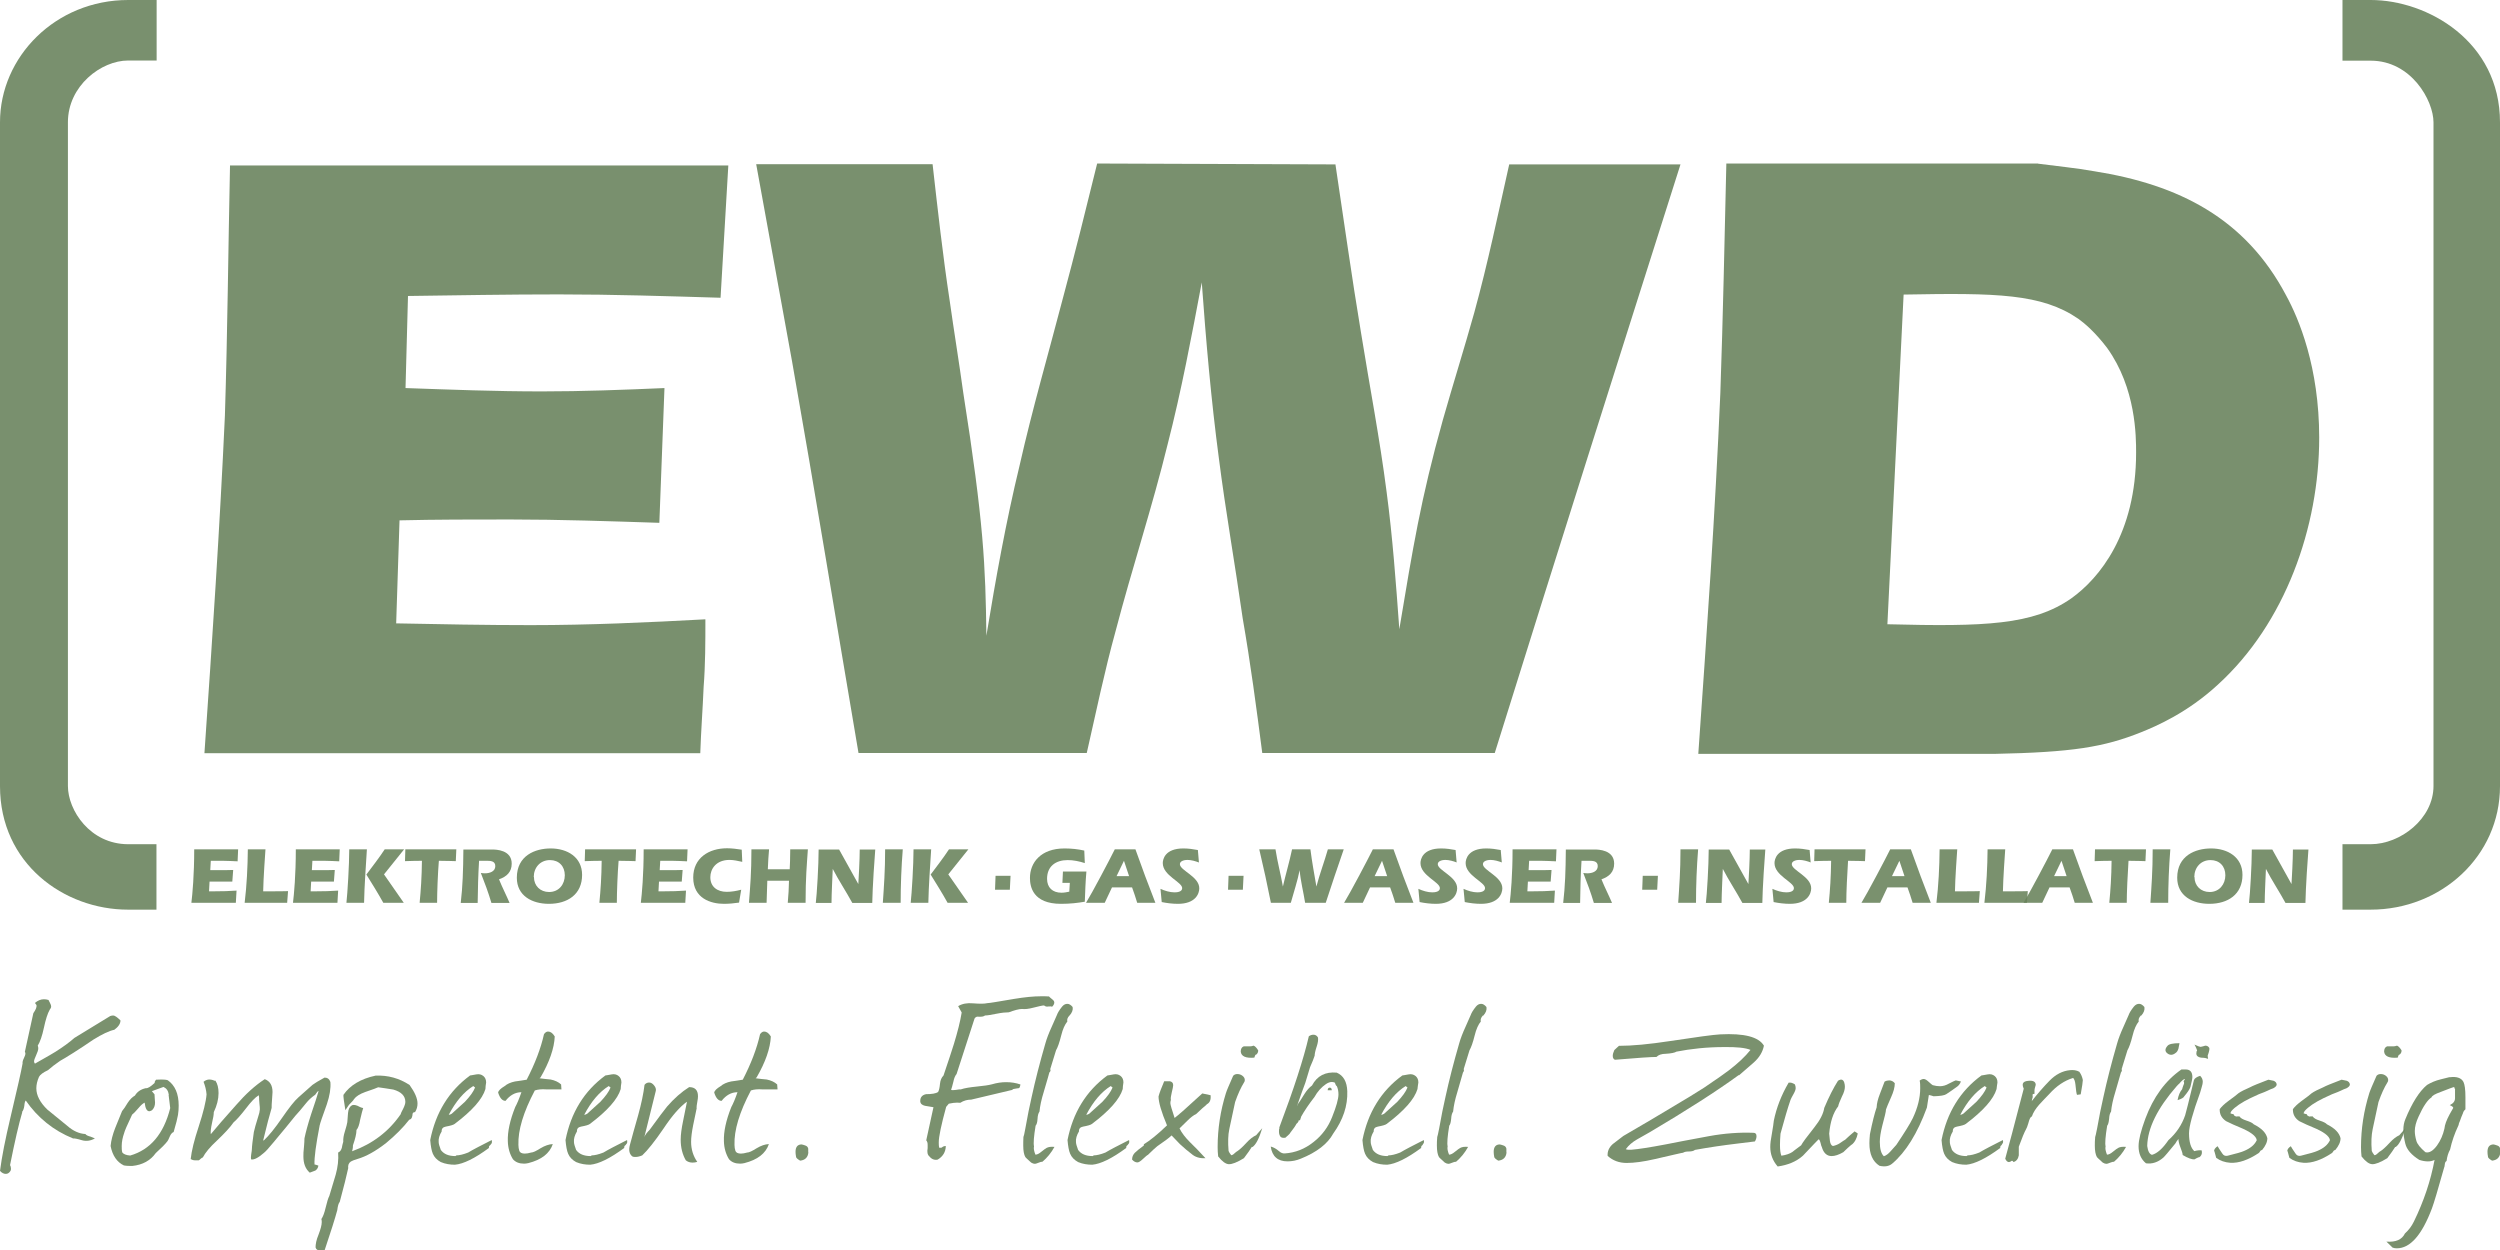 <?xml version="1.0" encoding="UTF-8"?>
<svg id="Ebene_1" data-name="Ebene 1" xmlns="http://www.w3.org/2000/svg" viewBox="0 0 141.73 70.87">
  <path d="M41.29,9.38l-.44,7.5c-3.04-.09-6.08-.19-9.17-.19-2.85,0-5.7.05-8.55.09l-.14,5.22c2.56.09,5.12.19,7.72.19,2.32,0,4.64-.09,6.96-.19l-.29,7.64c-2.8-.09-5.65-.19-8.45-.19-2.12,0-4.2,0-6.28.05l-.19,5.84c2.51.05,5.07.1,7.63.1,3.28,0,6.61-.15,9.9-.33,0,1.28,0,2.56-.1,3.84-.05,1.23-.15,2.52-.19,3.75H11.59c.44-6.36.87-12.77,1.16-19.13.15-4.75.19-9.5.29-14.19h28.25Z" style="fill: #68825b; fill-rule: evenodd; opacity: .88;"/>
  <path d="M75.71,9.33c.48,3.18.92,6.36,1.45,9.54.48,2.99,1.06,5.98,1.45,9.02.34,2.56.53,5.17.72,7.78.77-4.61,1.21-7.36,2.47-11.87.58-2.04,1.21-4.04,1.78-6.08.77-2.8,1.35-5.6,1.98-8.4h9.71c-3.53,11.11-7.05,22.21-10.53,33.37h-13.18c-.33-2.56-.67-5.12-1.11-7.64-.43-3.04-.97-6.08-1.35-9.07-.44-3.32-.73-6.65-.97-9.97-.58,3.08-1.16,6.17-1.93,9.16-.87,3.56-2.03,7.07-2.95,10.59-.63,2.28-1.11,4.6-1.64,6.93h-12.94c-1.26-7.41-2.47-14.86-3.77-22.22-.68-3.75-1.35-7.45-2.03-11.16h10c.29,2.56.58,5.18.97,7.74.24,1.71.53,3.47.77,5.22,1.16,7.36,1.26,9.78,1.31,13.77.53-3.23,1.11-6.46,1.88-9.64.73-3.23,1.64-6.36,2.47-9.54.68-2.52,1.3-5.03,1.93-7.59l13.52.05Z" style="fill: #68825b; fill-rule: evenodd; opacity: .88;"/>
  <path d="M115.55,9.28c1.06.14,2.12.24,3.19.43,4.78.76,8.55,2.66,10.86,7.03.73,1.33,1.88,4.08,1.88,8.07,0,5.08-1.93,10.53-5.74,14-1.74,1.61-3.53,2.37-4.35,2.7-2.12.85-3.91,1.14-8.36,1.23h-16.75c.48-6.84.96-13.67,1.25-20.46.15-4.32.24-8.69.34-13.01h17.67ZM107,35.39c5.51.14,8.26.05,10.43-1.47,1.59-1.14,3.67-3.66,3.67-8.26,0-.9,0-3.65-1.64-5.93-.68-.9-1.3-1.42-1.64-1.66-2.07-1.42-4.63-1.47-9.9-1.37l-.92,18.7Z" style="fill: #68825b; fill-rule: evenodd; opacity: .88;"/>
  <path d="M8.87,47.86v3.71h-1.61C3.63,51.57,0,48.96,0,44.57V6.93C0,3.23,3.14,0,7.27,0h1.61v3.43h-1.61c-1.54,0-3.42,1.44-3.42,3.5v37.63c0,1.37,1.25,3.3,3.42,3.3h1.61Z" style="fill: #68825b; fill-rule: evenodd; opacity: .88;"/>
  <path d="M141.73,6.94v37.63c0,3.98-3.35,7-7.33,7h-1.6v-3.71h1.6c1.68,0,3.56-1.44,3.56-3.3V6.94c0-1.24-1.26-3.5-3.56-3.5h-1.6V0h1.6c3.21,0,7.33,2.34,7.33,6.94Z" style="fill: #68825b; fill-rule: evenodd; opacity: .88;"/>
  <g style="opacity: .88;">
    <path d="M13.5,48.15l-.03.68c-.28-.01-.56-.03-.84-.03h-.68l-.03.53h.53c.26,0,.51,0,.77-.01l-.05.66h-1.29l-.03.55h.31c.42,0,.83-.01,1.25-.04l-.04.69h-2.52c.06-.5.16-1.57.16-3.03h2.52Z" style="fill: #68825b;"/>
  </g>
  <g style="opacity: .88;">
    <path d="M13.87,51.18c.12-1,.17-2.02.18-3.03h1c-.02.3-.12,1.67-.13,2.38h.52c.3,0,.59,0,.89-.01l-.05.66h-2.4Z" style="fill: #68825b;"/>
  </g>
  <g style="opacity: .88;">
    <path d="M19.26,48.15l-.03.68c-.28-.01-.56-.03-.84-.03h-.68l-.03.53h.53c.26,0,.51,0,.77-.01l-.05.66h-1.29l-.03.55h.31c.42,0,.83-.01,1.25-.04l-.04.69h-2.52c.06-.5.16-1.57.16-3.03h2.52Z" style="fill: #68825b;"/>
  </g>
  <g style="opacity: .88;">
    <path d="M20.8,48.15c-.06,1.01-.14,2.02-.16,3.03h-1c.06-.53.16-2.16.16-3.03h1ZM22.91,48.15l-1.14,1.42,1.12,1.61h-1.16c-.3-.54-.63-1.07-.96-1.6.35-.47.72-.94,1.04-1.43h1.1Z" style="fill: #68825b;"/>
  </g>
  <g style="opacity: .88;">
    <path d="M25.87,48.15l-.03.67s-.6-.02-.96-.02c-.06.72-.1,1.81-.1,2.38h-.99c.07-.73.12-1.46.13-2.38-.32,0-.64.01-.96.02l.02-.67h2.89Z" style="fill: #68825b;"/>
  </g>
  <g style="opacity: .88;">
    <path d="M27.16,48.79c-.05.8-.07,1.6-.08,2.4h-.96c.11-.94.14-1.82.15-3.03h1.63c.22,0,1.11.02,1.11.8,0,.48-.29.74-.72.89.18.45.41.89.6,1.34h-1.03c-.17-.58-.38-1.14-.6-1.7.07.01.15.02.23.02.27,0,.59-.1.59-.41s-.31-.3-.52-.3h-.4Z" style="fill: #68825b;"/>
  </g>
  <g style="opacity: .88;">
    <path d="M33,49.6c0,1.11-.83,1.64-1.88,1.64-.95,0-1.82-.45-1.82-1.48,0-1.25,1.03-1.66,1.92-1.66.94,0,1.78.49,1.78,1.5ZM30.27,49.72c0,.5.36.85.86.85.56,0,.89-.44.89-.95s-.33-.86-.84-.86c-.56,0-.92.43-.92.96Z" style="fill: #68825b;"/>
  </g>
  <g style="opacity: .88;">
    <path d="M36.06,48.15l-.03.67s-.6-.02-.96-.02c-.06.72-.1,1.81-.1,2.38h-.99c.07-.73.12-1.46.13-2.38-.32,0-.64.01-.96.02l.02-.67h2.89Z" style="fill: #68825b;"/>
  </g>
  <g style="opacity: .88;">
    <path d="M38.98,48.15l-.03.68c-.28-.01-.56-.03-.84-.03h-.68l-.03.53h.53c.26,0,.51,0,.77-.01l-.05.66h-1.29l-.03.55h.31c.42,0,.83-.01,1.25-.04l-.04.69h-2.52c.06-.5.16-1.57.16-3.03h2.52Z" style="fill: #68825b;"/>
  </g>
  <g style="opacity: .88;">
    <path d="M41.9,51.17c-.28.04-.57.07-.86.07-.73,0-1.74-.3-1.74-1.49,0-1.11.88-1.66,1.92-1.66.28,0,.55.04.83.08l.03.69c-.24-.05-.48-.11-.72-.11-.78,0-1.09.53-1.09.98,0,.55.4.83.93.83.28,0,.55-.05.82-.12l-.12.72Z" style="fill: #68825b;"/>
  </g>
  <g style="opacity: .88;">
    <path d="M44.77,49.28c.01-.31.03-.52.03-1.13h1c-.06.9-.13,1.6-.13,3.03h-1.01c.04-.41.06-.83.07-1.25h-1.23c-.01.29-.02.57-.04,1.25h-1c.07-.93.14-1.68.14-3.03h1c-.03.37-.06.75-.07,1.13h1.23Z" style="fill: #68825b;"/>
  </g>
  <g style="opacity: .88;">
    <path d="M48.66,50.12h0c.02-.29.08-1.43.08-1.96h.88c-.03.31-.16,2.24-.17,3.03h-1.13c-.36-.66-.78-1.29-1.11-1.93h0c-.01.27-.07,1.47-.07,1.93h-.89c.06-.48.16-2.16.16-3.03h1.16l1.09,1.96Z" style="fill: #68825b;"/>
  </g>
  <g style="opacity: .88;">
    <path d="M50.05,51.18c.06-.9.13-1.8.13-3.03h1c-.08,1.01-.12,2.02-.12,3.03h-1.01Z" style="fill: #68825b;"/>
  </g>
  <g style="opacity: .88;">
    <path d="M52.79,48.15c-.06,1.01-.14,2.02-.16,3.03h-1c.06-.53.16-2.16.16-3.03h1ZM54.9,48.15l-1.14,1.42,1.12,1.61h-1.16c-.3-.54-.63-1.07-.96-1.6.35-.47.72-.94,1.04-1.43h1.1Z" style="fill: #68825b;"/>
  </g>
  <g style="opacity: .88;">
    <path d="M56.41,50.44l.03-.79h.85l-.04.79h-.85Z" style="fill: #68825b;"/>
  </g>
  <g style="opacity: .88;">
    <path d="M60.65,50.05h-.42l.03-.64h1.33c-.05.57-.07,1.14-.09,1.71-.41.07-.83.12-1.35.12-1.6,0-1.76-.98-1.76-1.47,0-.85.6-1.67,1.96-1.67.39,0,.76.04,1.12.12l.03.71c-.31-.1-.64-.17-.97-.17-.68,0-1.17.35-1.17,1.06,0,.5.31.79.82.79.15,0,.3-.03.44-.06l.03-.49Z" style="fill: #68825b;"/>
  </g>
  <g style="opacity: .88;">
    <path d="M63.04,50.31l-.41.87h-1.06c.33-.53,1.37-2.5,1.63-3.03h1.17c.36,1.02.74,2.03,1.13,3.03h-1.03c-.08-.29-.19-.58-.29-.87h-1.14ZM64.01,49.67l-.29-.87-.42.87h.7Z" style="fill: #68825b;"/>
  </g>
  <g style="opacity: .88;">
    <path d="M67.98,48.9c-.21-.08-.44-.15-.67-.15-.14,0-.42.05-.42.24,0,.36,1.1.7,1.1,1.37,0,.31-.22.88-1.21.88-.31,0-.62-.04-.92-.1l-.07-.75c.24.11.53.2.8.2.15,0,.43-.03.43-.24,0-.35-1.1-.71-1.1-1.42,0-.21.12-.83,1.17-.83.28,0,.55.04.82.09l.06.71Z" style="fill: #68825b;"/>
  </g>
  <g style="opacity: .88;">
    <path d="M69.62,50.44l.03-.79h.85l-.04.79h-.85Z" style="fill: #68825b;"/>
  </g>
  <g style="opacity: .88;">
    <path d="M73.99,51.18c-.1-.63-.26-1.24-.31-1.85h0c-.12.61-.33,1.23-.5,1.85h-1.13c-.2-1.01-.42-2.02-.66-3.03h.92c.11.72.3,1.42.42,2.11h0c.16-.7.37-1.4.52-2.11h1.04c.09.71.22,1.42.34,2.11h0c.18-.7.45-1.4.65-2.11h.9c-.35,1.01-.69,2.02-1.02,3.03h-1.18Z" style="fill: #68825b;"/>
  </g>
  <g style="opacity: .88;">
    <path d="M77.67,50.31l-.41.87h-1.06c.33-.53,1.37-2.5,1.63-3.03h1.17c.36,1.02.74,2.03,1.13,3.03h-1.03c-.08-.29-.19-.58-.29-.87h-1.14ZM78.64,49.67l-.29-.87-.42.87h.7Z" style="fill: #68825b;"/>
  </g>
  <g style="opacity: .88;">
    <path d="M82.6,48.9c-.21-.08-.44-.15-.67-.15-.14,0-.42.05-.42.24,0,.36,1.1.7,1.1,1.37,0,.31-.22.88-1.21.88-.31,0-.62-.04-.92-.1l-.07-.75c.24.11.53.2.79.2.15,0,.43-.03.43-.24,0-.35-1.1-.71-1.1-1.42,0-.21.12-.83,1.17-.83.28,0,.56.04.82.09l.06.71Z" style="fill: #68825b;"/>
  </g>
  <g style="opacity: .88;">
    <path d="M85.16,48.9c-.21-.08-.44-.15-.67-.15-.14,0-.42.05-.42.24,0,.36,1.1.7,1.1,1.37,0,.31-.22.88-1.21.88-.31,0-.62-.04-.92-.1l-.07-.75c.24.11.53.2.79.2.15,0,.43-.03.43-.24,0-.35-1.1-.71-1.1-1.42,0-.21.12-.83,1.17-.83.28,0,.56.04.82.09l.06.71Z" style="fill: #68825b;"/>
  </g>
  <g style="opacity: .88;">
    <path d="M88.24,48.15l-.03.68c-.28-.01-.56-.03-.84-.03h-.68l-.03.53h.53c.26,0,.51,0,.77-.01l-.05.66h-1.29l-.03.55h.31c.42,0,.83-.01,1.25-.04l-.04.69h-2.52c.06-.5.16-1.57.16-3.03h2.52Z" style="fill: #68825b;"/>
  </g>
  <g style="opacity: .88;">
    <path d="M89.66,48.79c-.05.8-.07,1.6-.08,2.4h-.96c.11-.94.14-1.82.15-3.03h1.63c.22,0,1.11.02,1.11.8,0,.48-.29.74-.72.89.18.45.41.89.6,1.34h-1.03c-.17-.58-.38-1.14-.6-1.7.07.01.15.02.23.02.27,0,.59-.1.59-.41s-.31-.3-.52-.3h-.4Z" style="fill: #68825b;"/>
  </g>
  <g style="opacity: .88;">
    <path d="M93.1,50.44l.03-.79h.86l-.04.79h-.85Z" style="fill: #68825b;"/>
  </g>
  <g style="opacity: .88;">
    <path d="M95.14,51.18c.06-.9.13-1.8.13-3.03h1c-.08,1.01-.12,2.02-.12,3.03h-1.01Z" style="fill: #68825b;"/>
  </g>
  <g style="opacity: .88;">
    <path d="M99.12,50.12h0c.02-.29.08-1.43.08-1.96h.88c-.03.31-.16,2.24-.17,3.03h-1.13c-.36-.66-.78-1.29-1.11-1.93h0c-.01.27-.07,1.47-.07,1.93h-.89c.06-.48.16-2.16.16-3.03h1.16l1.09,1.96Z" style="fill: #68825b;"/>
  </g>
  <g style="opacity: .88;">
    <path d="M102.67,48.9c-.21-.08-.44-.15-.67-.15-.14,0-.42.05-.42.24,0,.36,1.1.7,1.1,1.37,0,.31-.22.88-1.21.88-.31,0-.62-.04-.92-.1l-.07-.75c.24.11.53.2.79.2.15,0,.43-.03.43-.24,0-.35-1.1-.71-1.1-1.42,0-.21.12-.83,1.17-.83.28,0,.56.04.82.09l.06.71Z" style="fill: #68825b;"/>
  </g>
  <g style="opacity: .88;">
    <path d="M105.76,48.15l-.03.67s-.6-.02-.96-.02c-.05.72-.1,1.81-.1,2.38h-.99c.07-.73.12-1.46.13-2.38-.32,0-.64.01-.96.02l.02-.67h2.88Z" style="fill: #68825b;"/>
  </g>
  <g style="opacity: .88;">
    <path d="M107,50.31l-.41.87h-1.06c.33-.53,1.37-2.5,1.63-3.03h1.17c.36,1.02.74,2.03,1.13,3.03h-1.03c-.08-.29-.19-.58-.29-.87h-1.14ZM107.97,49.67l-.29-.87-.42.87h.7Z" style="fill: #68825b;"/>
  </g>
  <g style="opacity: .88;">
    <path d="M109.78,51.18c.12-1,.17-2.02.18-3.03h1c-.02.3-.12,1.67-.13,2.38h.52c.3,0,.59,0,.89-.01l-.05.66h-2.4Z" style="fill: #68825b;"/>
  </g>
  <g style="opacity: .88;">
    <path d="M112.5,51.18c.12-1,.17-2.02.18-3.03h1c-.02.3-.12,1.67-.13,2.38h.52c.3,0,.59,0,.89-.01l-.05.66h-2.4Z" style="fill: #68825b;"/>
  </g>
  <g style="opacity: .88;">
    <path d="M116.19,50.31l-.41.87h-1.06c.33-.53,1.37-2.5,1.63-3.03h1.17c.36,1.02.74,2.03,1.13,3.03h-1.03c-.08-.29-.19-.58-.29-.87h-1.14ZM117.16,49.67l-.29-.87-.42.87h.7Z" style="fill: #68825b;"/>
  </g>
  <g style="opacity: .88;">
    <path d="M121.66,48.15l-.03.67s-.6-.02-.96-.02c-.05.72-.1,1.81-.1,2.38h-.99c.07-.73.12-1.46.13-2.38-.32,0-.64.01-.96.02l.02-.67h2.88Z" style="fill: #68825b;"/>
  </g>
  <g style="opacity: .88;">
    <path d="M121.91,51.18c.06-.9.13-1.8.13-3.03h1c-.08,1.01-.12,2.02-.12,3.03h-1.01Z" style="fill: #68825b;"/>
  </g>
  <g style="opacity: .88;">
    <path d="M127.13,49.6c0,1.11-.83,1.64-1.88,1.64-.95,0-1.82-.45-1.82-1.48,0-1.25,1.03-1.66,1.92-1.66.94,0,1.78.49,1.78,1.5ZM124.41,49.72c0,.5.36.85.86.85.55,0,.89-.44.89-.95s-.33-.86-.84-.86c-.56,0-.92.43-.92.96Z" style="fill: #68825b;"/>
  </g>
  <g style="opacity: .88;">
    <path d="M129.91,50.12h0c.02-.29.08-1.43.08-1.96h.88c-.03.31-.16,2.24-.17,3.03h-1.13c-.36-.66-.78-1.29-1.11-1.93h0c-.01.27-.07,1.47-.07,1.93h-.89c.06-.48.16-2.16.16-3.03h1.16l1.09,1.96Z" style="fill: #68825b;"/>
  </g>
  <g style="opacity: .88;">
    <path d="M1.26,63.06c-.19.64-.42,1.64-.69,2.99.03.06.05.12.05.19,0,.05,0,.09-.02.13-.07.12-.16.18-.27.18S.11,66.5,0,66.38c.1-.78.3-1.8.6-3.06.37-1.56.6-2.57.68-3.03-.01-.07.01-.17.07-.29.06-.12.09-.21.09-.27,0-.04-.01-.07-.03-.1l.48-2.19c.14-.2.2-.35.18-.46l-.09-.12c.16-.14.33-.21.51-.21.08,0,.17.01.26.04,0,.02.04.07.08.16.05.09.07.16.07.21,0,.06-.03.12-.08.18-.12.21-.23.55-.33,1.02-.1.47-.22.81-.35,1.02.02.05.03.1.03.15,0,.09-.04.22-.12.39-.08.17-.12.29-.12.35,0,.05.02.09.05.13.71-.4,1.1-.63,1.16-.67.44-.28.8-.54,1.08-.79.47-.29,1.15-.7,2.03-1.24.06-.02.12-.03.17-.03.08,0,.22.09.41.28,0,.19-.13.37-.35.53-.29.06-.69.25-1.19.56-.37.26-.75.5-1.12.74-.38.24-.63.39-.76.46-.28.19-.51.37-.69.53-.28.13-.45.26-.51.38-.1.23-.15.44-.15.65,0,.4.21.8.62,1.2.26.21.64.52,1.14.93.33.29.67.44,1.02.46.04.06.14.11.3.15.04.02.12.05.24.1-.25.14-.5.17-.74.1-.26-.08-.43-.11-.5-.1-1.11-.45-2-1.17-2.68-2.15-.04.04-.07.14-.08.29-.02.15-.06.27-.13.36Z" style="fill: #68825b;"/>
  </g>
  <g style="opacity: .88;">
    <path d="M9.83,64.18c-.08.04-.15.12-.2.24-.07.17-.12.26-.14.28-.12.16-.34.38-.66.67-.3.42-.74.67-1.33.73-.16,0-.32,0-.48-.03-.39-.19-.64-.55-.75-1.1.03-.32.12-.66.26-1.02.09-.22.22-.54.39-.96.08-.09.19-.25.32-.47.13-.2.27-.33.41-.41.13-.22.34-.36.62-.42.1.02.27-.08.5-.3-.01-.04.01-.1.08-.18.11,0,.21-.01.3-.01.15,0,.27.01.36.04.41.29.62.76.62,1.44,0,.17-.01.34-.04.53-.03.18-.11.51-.25.98ZM9.57,62.06c-.03-.22-.13-.36-.3-.44l-.66.24.15.18c0,.11.02.27.03.47,0,.18-.06.32-.17.43-.05.03-.1.05-.15.06-.14,0-.23-.15-.27-.49-.09.04-.21.14-.35.31-.17.2-.29.32-.36.37-.28.59-.43.94-.45,1.04-.09.26-.14.5-.14.74,0,.12,0,.24.03.36.07.1.22.16.45.18,1.14-.33,1.9-1.22,2.27-2.69-.03-.28-.06-.52-.09-.74Z" style="fill: #68825b;"/>
  </g>
  <g style="opacity: .88;">
    <path d="M12.21,61.26c.12.18.18.41.18.71,0,.34-.09.7-.27,1.08,0,.13-.03.33-.1.61-.06.28-.09.5-.07.64.31-.38.79-.93,1.45-1.67.53-.61,1.07-1.1,1.61-1.45.29.11.44.35.44.73,0,.07-.01.22-.03.46-.02.19-.02.33-.02.44-.12.4-.28,1.01-.48,1.84,0,0,.02,0,.04,0,.28-.26.62-.68,1.02-1.26.4-.58.71-.98.94-1.18.45-.4.72-.64.8-.71.12-.09.35-.23.68-.41.16,0,.27.08.33.25.03.37-.04.78-.2,1.26-.25.69-.39,1.1-.41,1.21-.21,1.09-.31,1.82-.29,2.21h.02s.11.02.2.06c-.02.13-.08.22-.17.28,0,0-.12.04-.32.12-.24-.21-.36-.51-.36-.92,0-.12,0-.29.03-.51.02-.22.03-.39.03-.51.07-.34.19-.79.37-1.35.22-.66.37-1.1.43-1.33h-.03s-.07.06-.11.13c-.04.07-.07.1-.09.1-.18.13-.34.28-.47.44-.27.34-.48.58-.62.73-.29.37-.71.87-1.25,1.52-.26.32-.44.51-.53.58-.32.28-.56.4-.72.37-.02-.07-.02-.16,0-.28.03-.17.04-.27.04-.31,0-.14.04-.46.11-.96.03-.16.12-.46.26-.92.04-.11.07-.23.08-.36,0-.08,0-.18-.02-.31-.01-.13-.02-.21-.02-.25,0-.09,0-.17-.02-.25-.2.12-.44.37-.72.74-.31.4-.55.67-.71.8-.2.29-.52.63-.95,1.04-.38.35-.65.67-.8.96,0-.02-.05,0-.11.06s-.1.09-.11.09h-.23c-.08,0-.16-.03-.23-.07.05-.46.2-1.08.45-1.83.27-.83.42-1.44.45-1.84-.02-.25-.08-.48-.17-.71.17-.15.38-.17.63-.06Z" style="fill: #68825b;"/>
  </g>
  <g style="opacity: .88;">
    <path d="M19.98,65.26c1.15-.42,2.07-1.12,2.74-2.1,0-.05.06-.15.14-.31.08-.16.12-.29.12-.38,0-.34-.23-.57-.68-.7-.29-.05-.58-.09-.86-.13-.05.03-.3.12-.74.27-.3.11-.51.24-.63.4-.02.05-.12.16-.29.33-.01.02-.08.12-.2.3-.08-.49-.12-.79-.11-.87.37-.54.98-.91,1.82-1.09.71-.03,1.35.15,1.93.53.3.42.45.76.45,1.05,0,.17-.04.33-.14.49-.08,0-.13.03-.14.1,0,.07-.02.14-.04.2-.02.06-.07.11-.15.13-.35.45-.79.89-1.31,1.32-.59.46-1.13.76-1.61.9-.2.06-.33.11-.39.15-.12.08-.17.21-.15.38-.09.42-.25,1.06-.48,1.91-.06.06-.11.22-.14.47-.13.48-.37,1.24-.72,2.28-.02,0-.12-.01-.3-.01-.1,0-.17-.04-.21-.16,0-.18.04-.42.17-.73.12-.31.18-.55.18-.7,0-.06,0-.12-.02-.18.09-.13.17-.34.24-.64.08-.34.15-.56.21-.67.08-.27.2-.67.36-1.2.12-.43.17-.85.14-1.26.1-.04.17-.13.21-.27.02-.11.04-.22.08-.34-.01-.17.02-.36.09-.58.08-.27.13-.44.14-.53,0-.02.01-.19.04-.52.02-.22.09-.36.21-.43.1-.06.26-.03.47.09.04.02.1.04.18.06-.03.08-.09.3-.17.65-.05.3-.12.49-.21.59,0,.21-.07.5-.2.87,0,.06,0,.17-.05.34Z" style="fill: #68825b;"/>
  </g>
  <g style="opacity: .88;">
    <path d="M27.82,64.89l-.04.04c-.05.03-.07.08-.06.15-.8.59-1.45.91-1.93.95-.27,0-.54-.04-.8-.15-.22-.12-.37-.28-.45-.47-.07-.16-.12-.42-.15-.78.31-1.56,1.06-2.78,2.26-3.66.04,0,.16-.03.35-.06.16-.03.29,0,.4.09.11.09.16.21.16.37-.02.13-.04.25-.04.37-.17.57-.75,1.23-1.75,1.98-.06.05-.23.1-.5.15-.16.03-.24.12-.23.27-.13.22-.19.42-.17.61,0,.08.04.23.12.44.17.24.45.35.83.35l.06-.04c.16,0,.38-.05.66-.16.28-.17.73-.4,1.34-.71,0,.04.01.07.01.1,0,.06-.02.11-.08.16ZM26.94,61.66s-.07-.06-.11-.09c-.53.33-.99.87-1.39,1.63.05,0,.11-.02.17-.06.25-.23.5-.45.75-.68.29-.31.48-.57.57-.8Z" style="fill: #68825b;"/>
  </g>
  <g style="opacity: .88;">
    <path d="M30.59,61.13c.21.03.42.05.63.07.24.05.44.14.59.28l.02.28c-.16,0-.45,0-.86,0-.25-.02-.47,0-.65.06-.65,1.23-.96,2.26-.93,3.09,0,.12.02.23.05.33.03.1.14.16.31.16.1,0,.22-.02.36-.06.11,0,.29-.09.53-.24.25-.15.48-.23.7-.24-.18.53-.64.89-1.39,1.08-.09.02-.17.03-.24.03-.27,0-.48-.08-.63-.25-.18-.29-.28-.63-.29-1.02-.02-.54.12-1.19.42-1.94.1-.18.22-.46.35-.84-.35,0-.65.17-.9.49-.18,0-.32-.15-.42-.47.02-.11.14-.23.36-.36.15-.13.35-.22.6-.27.22-.03.44-.06.66-.1.47-.91.8-1.77.98-2.58.07-.1.15-.15.23-.15.13,0,.26.08.38.28-.03.67-.3,1.45-.81,2.33-.02,0-.04.02-.04.03Z" style="fill: #68825b;"/>
  </g>
  <g style="opacity: .88;">
    <path d="M35.49,64.89l-.04.04c-.05.03-.07.08-.06.15-.8.59-1.45.91-1.93.95-.27,0-.54-.04-.8-.15-.22-.12-.37-.28-.45-.47-.07-.16-.12-.42-.15-.78.31-1.56,1.06-2.78,2.26-3.66.04,0,.16-.03.35-.06.16-.03.29,0,.4.09.11.09.16.21.16.37-.02.13-.04.25-.04.37-.17.57-.75,1.23-1.75,1.98-.06.05-.23.1-.5.15-.16.03-.24.12-.23.27-.13.22-.19.42-.17.61,0,.08.04.23.12.44.17.24.45.35.83.35l.06-.04c.16,0,.38-.05.66-.16.28-.17.73-.4,1.34-.71,0,.04.01.07.01.1,0,.06-.02.11-.08.16ZM34.62,61.66s-.07-.06-.11-.09c-.53.33-.99.87-1.39,1.63.05,0,.11-.02.17-.06.25-.23.5-.45.75-.68.29-.31.48-.57.57-.8Z" style="fill: #68825b;"/>
  </g>
  <g style="opacity: .88;">
    <path d="M39.5,62.81c-.07.33-.14.65-.2.96-.08.4-.12.72-.12.96,0,.43.12.81.35,1.14-.1.03-.19.04-.27.04-.14,0-.27-.04-.38-.13-.19-.33-.29-.72-.29-1.17,0-.29.05-.65.14-1.08l.21-1.04v-.03c-.4.29-.83.78-1.31,1.5-.51.75-.92,1.26-1.22,1.54-.14.06-.27.09-.38.09-.06,0-.12,0-.18-.03-.17-.13-.22-.35-.14-.65.11-.42.27-.99.47-1.69.18-.65.3-1.22.36-1.72.07-.09.16-.13.26-.13s.19.05.28.16.12.21.1.31l-.65,2.62c.04-.11.14-.25.3-.41.51-.7.84-1.14.99-1.32.4-.46.82-.83,1.25-1.1.33,0,.5.17.5.52,0,.07-.01.18-.04.33-.03.15-.04.26-.04.33Z" style="fill: #68825b;"/>
  </g>
  <g style="opacity: .88;">
    <path d="M42.84,61.13c.21.03.42.05.63.07.24.05.44.14.59.28l.02.28c-.16,0-.45,0-.86,0-.25-.02-.47,0-.65.06-.65,1.23-.96,2.26-.93,3.09,0,.12.02.23.05.33.03.1.14.16.31.16.1,0,.22-.02.36-.06.11,0,.29-.09.53-.24.25-.15.48-.23.7-.24-.18.53-.64.89-1.39,1.08-.09.02-.17.03-.24.03-.27,0-.48-.08-.63-.25-.18-.29-.28-.63-.29-1.02-.02-.54.12-1.19.42-1.94.1-.18.22-.46.35-.84-.35,0-.65.17-.9.49-.18,0-.32-.15-.42-.47.02-.11.14-.23.36-.36.15-.13.35-.22.6-.27.22-.03.44-.06.66-.1.47-.91.8-1.77.98-2.58.07-.1.15-.15.23-.15.13,0,.26.08.38.28-.03.67-.3,1.45-.81,2.33-.02,0-.04.02-.04.03Z" style="fill: #68825b;"/>
  </g>
  <g style="opacity: .88;">
    <path d="M45.83,65.33c-.03.29-.19.44-.47.47-.15-.09-.23-.16-.23-.22-.02-.11-.03-.2-.03-.28,0-.28.12-.42.35-.42.08.02.16.04.23.07s.12.08.14.17v.21Z" style="fill: #68825b;"/>
  </g>
  <g style="opacity: .88;">
    <path d="M59.52,57.06h-.09c-.09.02-.17,0-.24-.06-.09,0-.3.05-.62.13-.26.07-.47.09-.63.07-.17,0-.42.07-.75.19-.16,0-.39.02-.69.08-.3.06-.52.1-.66.1-.06.05-.15.07-.26.07h-.09c-.1-.02-.18.01-.24.1l-1.02,3.15c-.08.09-.14.23-.18.43-.06.24-.1.39-.13.46.03.03.12.03.26.01.17-.03.27-.04.29-.03.2-.07.5-.12.9-.16.4-.04.69-.08.87-.13.27-.08.54-.12.8-.12.28,0,.55.04.81.13-.02.13-.05.2-.09.21-.04,0-.13.02-.26.04-.05,0-.09.02-.12.06-.51.12-1.29.3-2.32.55-.21,0-.42.05-.62.18-.05,0-.11-.01-.18-.01-.12,0-.28.02-.47.06l-.15.18c-.28,1.02-.42,1.69-.42,2.01,0,.11,0,.21.03.31h.01c.08,0,.13,0,.15-.03.06-.05.13-.07.21-.07-.01.34-.16.59-.46.77-.18.04-.34-.02-.47-.18-.11-.09-.14-.25-.1-.47v-.19c0-.12-.03-.2-.08-.25l.41-1.88c-.15-.02-.31-.05-.48-.08-.17-.04-.26-.12-.27-.26,0-.22.1-.35.33-.4.33,0,.56-.04.68-.12.05-.08.09-.24.11-.47.02-.2.09-.36.2-.47.28-.83.48-1.43.59-1.79.21-.69.36-1.28.44-1.78l-.2-.36c.23-.14.51-.19.84-.16.38.03.65.03.81-.01.12,0,.63-.09,1.52-.24.6-.1,1.11-.15,1.54-.15.15,0,.3,0,.44.01.01.02.07.07.18.16.08.06.12.12.12.18,0,.08-.04.16-.12.24-.04,0-.08-.02-.12-.02Z" style="fill: #68825b;"/>
  </g>
  <g style="opacity: .88;">
    <path d="M60.63,57.57c-.11.12-.15.23-.12.34-.14.17-.26.43-.35.8-.1.4-.2.68-.29.83-.07.22-.18.57-.33,1.07.03.07.02.13-.05.19,0,.04-.12.41-.32,1.11-.13.42-.21.79-.24,1.11-.06.08-.1.21-.11.41s-.05.32-.11.39c-.1.61-.13,1-.09,1.17-.03.11,0,.27.08.47.1,0,.21-.06.33-.16.16-.13.26-.2.3-.22.11-.06.26-.08.45-.06-.18.33-.41.61-.68.84-.06,0-.14.02-.23.06-.1.04-.16.06-.2.06-.06,0-.13-.02-.21-.07-.2-.18-.31-.28-.33-.31-.08-.14-.12-.36-.12-.65,0-.14,0-.3.01-.49.02-.04.06-.2.11-.49.12-.69.24-1.27.35-1.75.21-.97.47-1.98.78-3.05.08-.29.2-.6.36-.95.19-.43.29-.66.3-.68.04-.12.14-.28.29-.47.09-.11.19-.16.3-.16.1,0,.2.06.3.18.03.16-.03.32-.18.49Z" style="fill: #68825b;"/>
  </g>
  <g style="opacity: .88;">
    <path d="M63.95,64.89l-.04.04c-.05.03-.07.08-.06.15-.8.59-1.45.91-1.93.95-.27,0-.54-.04-.8-.15-.22-.12-.37-.28-.45-.47-.07-.16-.12-.42-.15-.78.31-1.56,1.06-2.78,2.26-3.66.04,0,.16-.03.35-.06.16-.03.29,0,.4.09.11.09.16.21.16.37-.02.13-.04.25-.04.37-.17.57-.75,1.23-1.75,1.98-.06.05-.23.1-.5.15-.16.03-.24.12-.23.27-.13.22-.19.42-.17.61,0,.08.04.23.12.44.17.24.45.35.83.35l.06-.04c.16,0,.38-.05.66-.16.28-.17.73-.4,1.34-.71,0,.04.01.07.01.1,0,.06-.02.11-.08.16ZM63.08,61.66s-.07-.06-.11-.09c-.53.33-.99.87-1.39,1.63.05,0,.11-.02.17-.06.25-.23.5-.45.75-.68.29-.31.48-.57.57-.8Z" style="fill: #68825b;"/>
  </g>
  <g style="opacity: .88;">
    <path d="M68.41,62.62c-.14.11-.34.29-.59.53-.15.07-.32.2-.5.38l-.45.44c.12.25.32.51.59.78.28.27.57.57.88.91-.32.02-.59-.06-.8-.25-.15-.11-.37-.29-.65-.55l-.47-.49c-.13.13-.4.33-.81.61-.12.1-.3.26-.53.49-.05.02-.14.1-.28.23-.14.13-.24.2-.32.2-.1,0-.2-.05-.3-.16,0-.15.05-.27.15-.38.1-.1.26-.23.48-.39.03,0,.04-.04.04-.1.33-.2.77-.55,1.31-1.07-.32-.76-.48-1.31-.48-1.64.05-.2.16-.48.32-.86h.33c.12.03.18.1.18.22,0,.07-.03.21-.08.41s-.07.35-.05.43c-.02.06-.03.12-.03.18,0,.08.08.36.24.84.19-.14.71-.6,1.57-1.39l.47.1c.03.27-.05.44-.23.52Z" style="fill: #68825b;"/>
  </g>
  <g style="opacity: .88;">
    <path d="M70.97,65.02c-.09.15-.24.36-.45.64-.39.24-.68.35-.86.34s-.38-.16-.6-.44c-.02-.18-.03-.35-.03-.53,0-1.04.16-2.06.47-3.06.05-.16.19-.48.41-.98.06-.07.14-.1.24-.1s.2.03.29.1c.09.07.13.15.13.24,0,.05-.01.09-.04.13-.18.29-.35.66-.51,1.12l-.33,1.54c-.07.33-.08.74-.04,1.23.02.06.07.14.15.24.04,0,.1-.02.18-.1.08-.07.14-.12.17-.13.12-.08.29-.23.5-.46.21-.23.4-.37.56-.44l.35-.4c-.18.59-.37.95-.56,1.07ZM71.21,59.78l-.04.03s-.04.07-.06.15c-.48.04-.74-.07-.77-.34,0-.16.06-.26.17-.3.04,0,.16,0,.36,0,.05,0,.12-.01.2-.04.08.03.17.12.26.27,0,.08-.02.16-.11.24Z" style="fill: #68825b;"/>
  </g>
  <g style="opacity: .88;">
    <path d="M73.52,62.72l.04-.07s.02-.05.02-.06c.05-.06.17-.24.36-.55.14-.23.29-.39.44-.5.29-.55.76-.79,1.4-.73.38.16.58.51.6,1.05.03.83-.24,1.63-.8,2.41-.31.57-.92,1.05-1.84,1.42-.24.1-.49.15-.75.15-.55,0-.87-.28-.95-.84.16.04.32.13.48.27.1.09.21.13.32.12.59-.04,1.13-.25,1.62-.64.49-.38.84-.86,1.06-1.42.24-.6.36-1.03.36-1.29,0-.17-.03-.32-.09-.46-.05-.03-.08-.09-.11-.19.02,0,.02-.01,0-.01-.06-.03-.12-.04-.18-.04-.1,0-.21.04-.33.12-.25.17-.47.41-.65.73-.31.4-.57.78-.77,1.14h.01s-.06.18-.06.18c-.04,0-.06,0-.08.01v.04c-.04.08-.08.13-.12.15-.06.12-.18.29-.36.52,0,.03-.1.12-.27.27-.15.02-.25,0-.3-.09s-.07-.19-.06-.34c0-.03,0-.06.02-.09v-.07c.82-2.18,1.38-3.9,1.67-5.16.08-.06.17-.09.26-.09.11,0,.2.05.26.16.02.12,0,.3-.08.53-.08.24-.11.41-.11.5-.05.16-.14.38-.26.65-.05.17-.14.46-.27.89-.11.29-.27.73-.48,1.34ZM75.27,61.81c0-.1.04-.15.12-.15.07,0,.11.05.11.15h-.23Z" style="fill: #68825b;"/>
  </g>
  <g style="opacity: .88;">
    <path d="M80.67,64.89l-.04.04c-.05.03-.07.08-.06.15-.8.59-1.45.91-1.93.95-.27,0-.54-.04-.8-.15-.22-.12-.37-.28-.45-.47-.07-.16-.12-.42-.15-.78.31-1.56,1.06-2.78,2.26-3.66.04,0,.16-.03.35-.06.16-.03.29,0,.4.09s.16.21.16.37c-.02.13-.04.25-.05.37-.17.57-.75,1.23-1.75,1.98-.06.05-.23.1-.5.15-.16.03-.24.12-.23.27-.13.22-.19.42-.17.61,0,.08.04.23.12.44.17.24.45.35.83.35l.06-.04c.16,0,.38-.05.66-.16.28-.17.73-.4,1.34-.71,0,.04.01.07.01.1,0,.06-.03.11-.08.16ZM79.8,61.66s-.07-.06-.11-.09c-.53.33-.99.87-1.39,1.63.05,0,.11-.02.17-.06.25-.23.5-.45.75-.68.29-.31.48-.57.57-.8Z" style="fill: #68825b;"/>
  </g>
  <g style="opacity: .88;">
    <path d="M84.07,57.57c-.11.12-.15.23-.12.34-.14.17-.26.43-.35.8-.1.4-.2.68-.29.83-.07.22-.18.57-.33,1.07.03.07.01.13-.04.19-.01.04-.12.41-.32,1.11-.13.42-.21.79-.24,1.11-.06.08-.1.21-.11.41-.02.19-.05.32-.11.39-.1.61-.13,1-.09,1.17-.03.11,0,.27.08.47.1,0,.21-.06.33-.16.16-.13.26-.2.3-.22.11-.06.26-.08.45-.06-.18.33-.41.61-.68.84-.06,0-.14.02-.23.06-.1.04-.16.06-.2.06-.06,0-.13-.02-.21-.07-.2-.18-.31-.28-.33-.31-.08-.14-.12-.36-.12-.65,0-.14,0-.3.02-.49.02-.04.05-.2.11-.49.12-.69.24-1.27.35-1.75.21-.97.47-1.98.78-3.05.08-.29.2-.6.36-.95.19-.43.29-.66.3-.68.04-.12.14-.28.29-.47.09-.11.19-.16.3-.16.1,0,.2.06.3.18.03.16-.03.32-.18.49Z" style="fill: #68825b;"/>
  </g>
  <g style="opacity: .88;">
    <path d="M85.41,65.33c-.03.29-.19.44-.47.47-.15-.09-.23-.16-.23-.22-.02-.11-.03-.2-.03-.28,0-.28.12-.42.35-.42.08.02.16.04.23.07s.12.08.14.17v.21Z" style="fill: #68825b;"/>
  </g>
  <g style="opacity: .88;">
    <path d="M98.57,60.95c-1.22.89-2.9,1.97-5.03,3.23-.16.09-.41.23-.74.42-.26.15-.47.33-.63.55.06.03.17.04.32.03.39-.03,1.03-.13,1.93-.3.55-.11,1.38-.27,2.47-.47.88-.16,1.72-.22,2.51-.19.12,0,.18.06.18.19,0,.1-.03.2-.09.3l-.98.12c-.84.1-1.65.22-2.42.36-.07.06-.19.09-.35.09s-.27.03-.32.07c-.06,0-.59.13-1.6.36-.65.15-1.18.22-1.6.22s-.78-.13-1.08-.4c-.02-.26.08-.48.29-.67.2-.15.4-.3.6-.46.84-.48,2.1-1.23,3.78-2.24.34-.21.61-.38.8-.5.74-.5,1.21-.83,1.4-.98.51-.39.92-.77,1.23-1.16-.29-.12-.79-.17-1.49-.16-.99,0-1.9.1-2.71.26-.09.06-.29.1-.59.12-.26,0-.44.07-.54.18-.28,0-1.07.05-2.36.16-.08-.04-.12-.11-.12-.22,0-.09.03-.2.09-.33l.26-.24c.75,0,1.72-.09,2.89-.27,1.52-.23,2.46-.36,2.85-.38,1.36-.07,2.18.14,2.48.64-.07.36-.26.67-.57.95-.18.16-.46.4-.84.73Z" style="fill: #68825b;"/>
  </g>
  <g style="opacity: .88;">
    <path d="M104.97,64.89c-.13.11-.29.25-.47.43-.26.15-.48.22-.66.22-.27,0-.46-.17-.56-.52-.02-.03-.04-.09-.06-.19-.04-.16-.08-.24-.12-.24,0,0-.31.31-.89.93-.37.33-.85.53-1.43.61-.28-.32-.42-.69-.42-1.11,0-.19.03-.43.09-.74.06-.36.1-.6.11-.74.15-.74.43-1.46.84-2.16.11-.02.23.01.36.1.03.08.04.15.04.21,0,.08-.04.19-.12.33-.1.18-.16.29-.17.33-.16.46-.35,1.11-.57,1.92-.02.25-.03.46-.03.64,0,.29.03.49.08.61.26-.04.47-.11.62-.21,0,0,.17-.14.5-.38.07-.14.32-.48.75-1.02.32-.4.51-.77.56-1.1.27-.64.53-1.15.78-1.54.17-.11.29-.08.35.09.03.09.04.17.04.25,0,.15-.05.33-.17.56-.12.26-.19.44-.21.55-.28.36-.45.87-.51,1.55,0,.05.02.18.04.4.02.17.08.27.17.3.14-.03.27-.08.38-.15.17-.12.28-.19.32-.21.12-.12.3-.28.53-.47l.18.12c-.06.29-.17.5-.35.64Z" style="fill: #68825b;"/>
  </g>
  <g style="opacity: .88;">
    <path d="M110.88,61.25l.29.06c-.06.15-.14.25-.24.31-.19.14-.39.28-.59.41-.1.07-.34.11-.72.12l-.13-.04c-.06-.02-.11-.03-.14-.03-.02.15-.06.38-.11.71-.54,1.47-1.2,2.53-1.97,3.18-.18.15-.42.19-.72.12-.38-.24-.57-.66-.57-1.27,0-.15.01-.32.03-.52.14-.7.27-1.2.38-1.52.01-.22.07-.47.18-.75.16-.41.25-.65.27-.71.09-.05.18-.07.26-.07.12,0,.23.05.32.16,0,.24-.08.5-.2.77-.18.41-.28.65-.3.72,0,.12-.08.43-.21.92-.09.36-.14.66-.14.91,0,.41.08.68.23.82.12-.04.25-.13.38-.28.19-.22.3-.34.33-.37.47-.7.78-1.2.93-1.51.28-.59.42-1.16.42-1.69,0-.15,0-.3-.03-.44.08-.06.16-.09.23-.09s.16.05.28.16c.12.11.19.17.23.19.14.04.28.06.41.06.17,0,.34-.05.51-.15.23-.12.37-.18.41-.19Z" style="fill: #68825b;"/>
  </g>
  <g style="opacity: .88;">
    <path d="M113.5,64.89l-.04.04c-.05.03-.07.08-.06.15-.8.59-1.45.91-1.93.95-.27,0-.54-.04-.8-.15-.22-.12-.37-.28-.45-.47-.07-.16-.12-.42-.15-.78.31-1.56,1.06-2.78,2.26-3.66.04,0,.16-.03.35-.06.16-.03.29,0,.4.09s.16.21.16.37c-.02.13-.04.25-.05.37-.17.57-.75,1.23-1.75,1.98-.06.05-.23.1-.5.15-.16.03-.24.12-.23.27-.13.22-.19.42-.17.61,0,.08.04.23.12.44.17.24.45.35.83.35l.06-.04c.16,0,.38-.05.66-.16.28-.17.73-.4,1.34-.71,0,.04.01.07.01.1,0,.06-.03.11-.08.16ZM112.63,61.66s-.07-.06-.11-.09c-.53.33-.99.87-1.39,1.63.05,0,.11-.02.17-.06.25-.23.5-.45.75-.68.29-.31.48-.57.57-.8Z" style="fill: #68825b;"/>
  </g>
  <g style="opacity: .88;">
    <path d="M115.18,62.43c.32-.41.66-.8,1.01-1.16.35-.36.74-.56,1.16-.6.19-.02.37,0,.53.09.11.15.17.31.2.47,0,.09-.04.36-.12.81l-.21.03c-.03-.06-.06-.26-.09-.59-.02-.19-.07-.31-.13-.37-.49.15-.94.45-1.36.92-.19.2-.38.39-.56.59-.21.24-.35.46-.42.68-.07,0-.14.14-.2.38-.05.18-.1.29-.13.34-.09.16-.23.49-.41.99,0,.08,0,.24,0,.49-.04.21-.14.33-.3.38-.04-.07-.08-.09-.12-.06-.05.04-.1.06-.14.06-.08,0-.15-.06-.21-.19.16-.57.51-1.89,1.05-3.97-.04-.09-.06-.16-.06-.22,0-.11.07-.18.21-.21.33-.06.51,0,.53.19,0,.02-.01.08-.04.17s-.04.21-.03.36c-.06,0-.1.02-.11.04,0,.02,0,.07.01.15l-.04.13s0,.05-.01.07Z" style="fill: #68825b;"/>
  </g>
  <g style="opacity: .88;">
    <path d="M121.37,57.57c-.11.12-.15.23-.12.34-.14.17-.26.43-.35.8-.1.4-.2.68-.29.83-.07.22-.18.57-.33,1.07.03.07.01.13-.04.19-.01.04-.12.41-.32,1.11-.13.42-.21.79-.24,1.11-.06.08-.1.21-.11.41-.02.19-.05.32-.11.39-.1.61-.13,1-.09,1.17-.03.11,0,.27.08.47.1,0,.21-.06.33-.16.16-.13.26-.2.3-.22.11-.06.26-.08.45-.06-.18.33-.41.61-.68.84-.06,0-.14.02-.23.06-.1.04-.16.06-.2.06-.06,0-.13-.02-.21-.07-.2-.18-.31-.28-.33-.31-.08-.14-.12-.36-.12-.65,0-.14,0-.3.02-.49.02-.04.05-.2.11-.49.12-.69.24-1.27.35-1.75.21-.97.47-1.98.78-3.05.08-.29.2-.6.36-.95.19-.43.29-.66.3-.68.04-.12.14-.28.29-.47.09-.11.19-.16.3-.16.1,0,.2.06.3.18.03.16-.03.32-.18.49Z" style="fill: #68825b;"/>
  </g>
  <g style="opacity: .88;">
    <path d="M124.67,65.6c-.06.02-.15.06-.27.13-.14,0-.36-.07-.66-.25,0-.09-.05-.23-.13-.44s-.11-.36-.11-.47c-.08.1-.14.18-.17.25-.39.48-.62.75-.69.81-.3.26-.63.37-.98.32-.28-.23-.42-.55-.42-.97,0-.35.13-.87.38-1.55.46-1.24,1.14-2.17,2.05-2.8h.24c.25,0,.38.14.38.43,0,.09-.04.28-.11.56-.05.14-.17.32-.35.53-.03.08-.16.15-.38.22.05-.28.14-.48.26-.62,0-.04.04-.12.08-.25.02-.03.03-.06.03-.09,0-.04,0-.08-.03-.12.05-.05.08-.09.08-.12-.06,0-.17.08-.33.27-.03.02-.08.07-.15.15-1.08,1.24-1.64,2.37-1.66,3.38.04.3.13.46.27.5.3-.08.61-.36.93-.83.44-.39.76-.86.95-1.41.03-.09.2-.75.5-2,.04-.1.16-.18.35-.24.1.1.15.21.15.34,0,.07-.02.17-.06.3-.05.16-.08.26-.09.31-.42,1.15-.63,1.92-.63,2.31,0,.49.1.83.3,1.01.17-.05.31-.06.42-.04,0,.04.01.08.01.12,0,.11-.05.2-.15.27ZM122.88,59.29c.08-.1.31-.15.68-.15-.04.2-.06.3-.06.31-.04.13-.1.21-.17.25-.15.12-.3.13-.44.03-.16-.11-.17-.26-.01-.44ZM124.92,59.97c-.21,0-.34-.05-.39-.16-.02-.05-.02-.12,0-.21l.03-.04s-.04-.15-.15-.34c.19.09.31.13.35.13.09-.02.18-.04.26-.07.09,0,.17.03.23.13.02.07-.01.21-.09.43,0,.02,0,.08.02.19-.11-.04-.19-.06-.24-.06Z" style="fill: #68825b;"/>
  </g>
  <g style="opacity: .88;">
    <path d="M126.43,63.11c.05,0,.07.01.06.01,0,0-.02.01-.03.01l.17.04s.01.08.08.1c0,0,.03.01.06.03.02,0,.04-.01.08-.01h.11c.05.09.18.17.4.24.22.07.35.14.41.21.44.22.7.48.77.79,0,.21-.1.43-.3.67-.04,0-.08.02-.11.07-.03.05-.05.08-.08.1-.59.39-1.13.58-1.61.55-.3-.02-.57-.11-.8-.28-.08-.32-.12-.44-.12-.38,0-.1.07-.19.2-.28.03.06.12.2.27.42.07.11.17.15.3.12.49-.12.8-.21.93-.27.36-.15.6-.35.72-.61-.03-.24-.36-.48-.99-.74-.2-.08-.45-.19-.75-.34-.25-.17-.37-.39-.36-.68.1-.14.27-.3.5-.47.3-.22.49-.36.56-.43.14-.1.36-.21.66-.34.14-.08.49-.22,1.04-.43.18.04.28.06.29.06.11.04.17.11.18.21,0,.08-.07.15-.2.22-.07.02-.17.06-.31.13-.14.06-.24.11-.31.13-.03,0-.26.1-.68.3-.49.24-.85.48-1.07.73,0,.02-.03.07-.08.15h.01Z" style="fill: #68825b;"/>
  </g>
  <g style="opacity: .88;">
    <path d="M130.58,63.11c.05,0,.07.01.06.01,0,0-.02.01-.03.01l.17.04s.01.08.08.1c0,0,.03.01.06.03.02,0,.04-.01.08-.01h.11c.05.09.18.17.4.24.22.07.35.14.41.21.44.22.7.48.77.79,0,.21-.1.43-.3.67-.04,0-.08.02-.11.07-.03.05-.05.08-.08.1-.59.39-1.13.58-1.61.55-.3-.02-.57-.11-.8-.28-.08-.32-.12-.44-.12-.38,0-.1.07-.19.2-.28.03.06.12.2.27.42.07.11.17.15.3.12.49-.12.8-.21.93-.27.36-.15.6-.35.72-.61-.03-.24-.36-.48-.99-.74-.2-.08-.45-.19-.75-.34-.25-.17-.37-.39-.36-.68.1-.14.27-.3.5-.47.3-.22.49-.36.56-.43.14-.1.36-.21.66-.34.14-.08.49-.22,1.04-.43.18.04.28.06.29.06.11.04.17.11.18.21,0,.08-.07.15-.2.22-.07.02-.17.06-.31.13-.14.06-.24.11-.31.13-.03,0-.26.1-.68.3-.49.24-.85.48-1.07.73,0,.02-.03.07-.08.15h.01Z" style="fill: #68825b;"/>
  </g>
  <g style="opacity: .88;">
    <path d="M135.79,65.02c-.09.15-.24.36-.45.64-.39.24-.68.35-.86.34s-.38-.16-.6-.44c-.02-.18-.03-.35-.03-.53,0-1.04.16-2.06.47-3.06.05-.16.19-.48.41-.98.06-.07.14-.1.24-.1s.2.03.29.1c.09.07.13.15.13.24,0,.05-.01.09-.04.13-.18.29-.35.66-.51,1.12l-.33,1.54c-.07.33-.09.74-.05,1.23.02.06.07.14.15.24.04,0,.1-.02.18-.1.08-.07.13-.12.17-.13.12-.08.29-.23.5-.46.21-.23.4-.37.56-.44l.35-.4c-.18.59-.37.95-.56,1.07ZM136.03,59.78l-.04.03s-.04.07-.06.15c-.48.04-.74-.07-.77-.34,0-.16.06-.26.17-.3.04,0,.16,0,.36,0,.05,0,.12-.01.2-.04.08.03.17.12.26.27,0,.08-.02.16-.11.24Z" style="fill: #68825b;"/>
  </g>
  <g style="opacity: .88;">
    <path d="M138.89,61.07c.39-.05.65.04.77.27.07.15.11.43.11.84v.71c-.07.06-.12.13-.14.22-.05.11-.11.26-.18.46l-.05.12s0,.06-.03.12c-.21.44-.37.9-.47,1.36-.1.18-.17.4-.2.65-.06.03-.09.09-.1.19s-.02.16-.04.19c-.35,1.25-.58,2.02-.69,2.31-.57,1.51-1.23,2.26-1.99,2.26-.08,0-.16-.01-.24-.04l-.35-.34c.53.04.88-.11,1.05-.46.21-.19.38-.41.51-.68.56-1.15.95-2.31,1.17-3.49-.22.11-.51.11-.86,0-.45-.28-.72-.59-.8-.93-.07-.29-.11-.55-.11-.77s.04-.43.11-.6c.38-.93.79-1.58,1.23-1.95.23-.14.49-.25.78-.32.16-.04.32-.08.48-.12ZM139.19,61.75l-.03-.03c0-.06-.02-.09-.06-.09-.03,0-.27.1-.72.27-.33.12-.51.22-.53.31-.22.14-.47.5-.74,1.1-.14.3-.21.57-.21.81,0,.16.03.35.09.56.05.18.22.39.51.64.21.06.43-.07.66-.38.2-.28.34-.6.42-.96.02-.22.12-.48.29-.8.06-.11.13-.23.21-.37,0-.05-.07-.1-.2-.16.2-.09.3-.22.3-.39v-.5Z" style="fill: #68825b;"/>
  </g>
  <g style="opacity: .88;">
    <path d="M141.75,65.33c-.03.29-.19.44-.47.47-.15-.09-.23-.16-.23-.22-.02-.11-.03-.2-.03-.28,0-.28.12-.42.35-.42.08.02.16.04.23.07s.12.08.14.17v.21Z" style="fill: #68825b;"/>
  </g>
</svg>